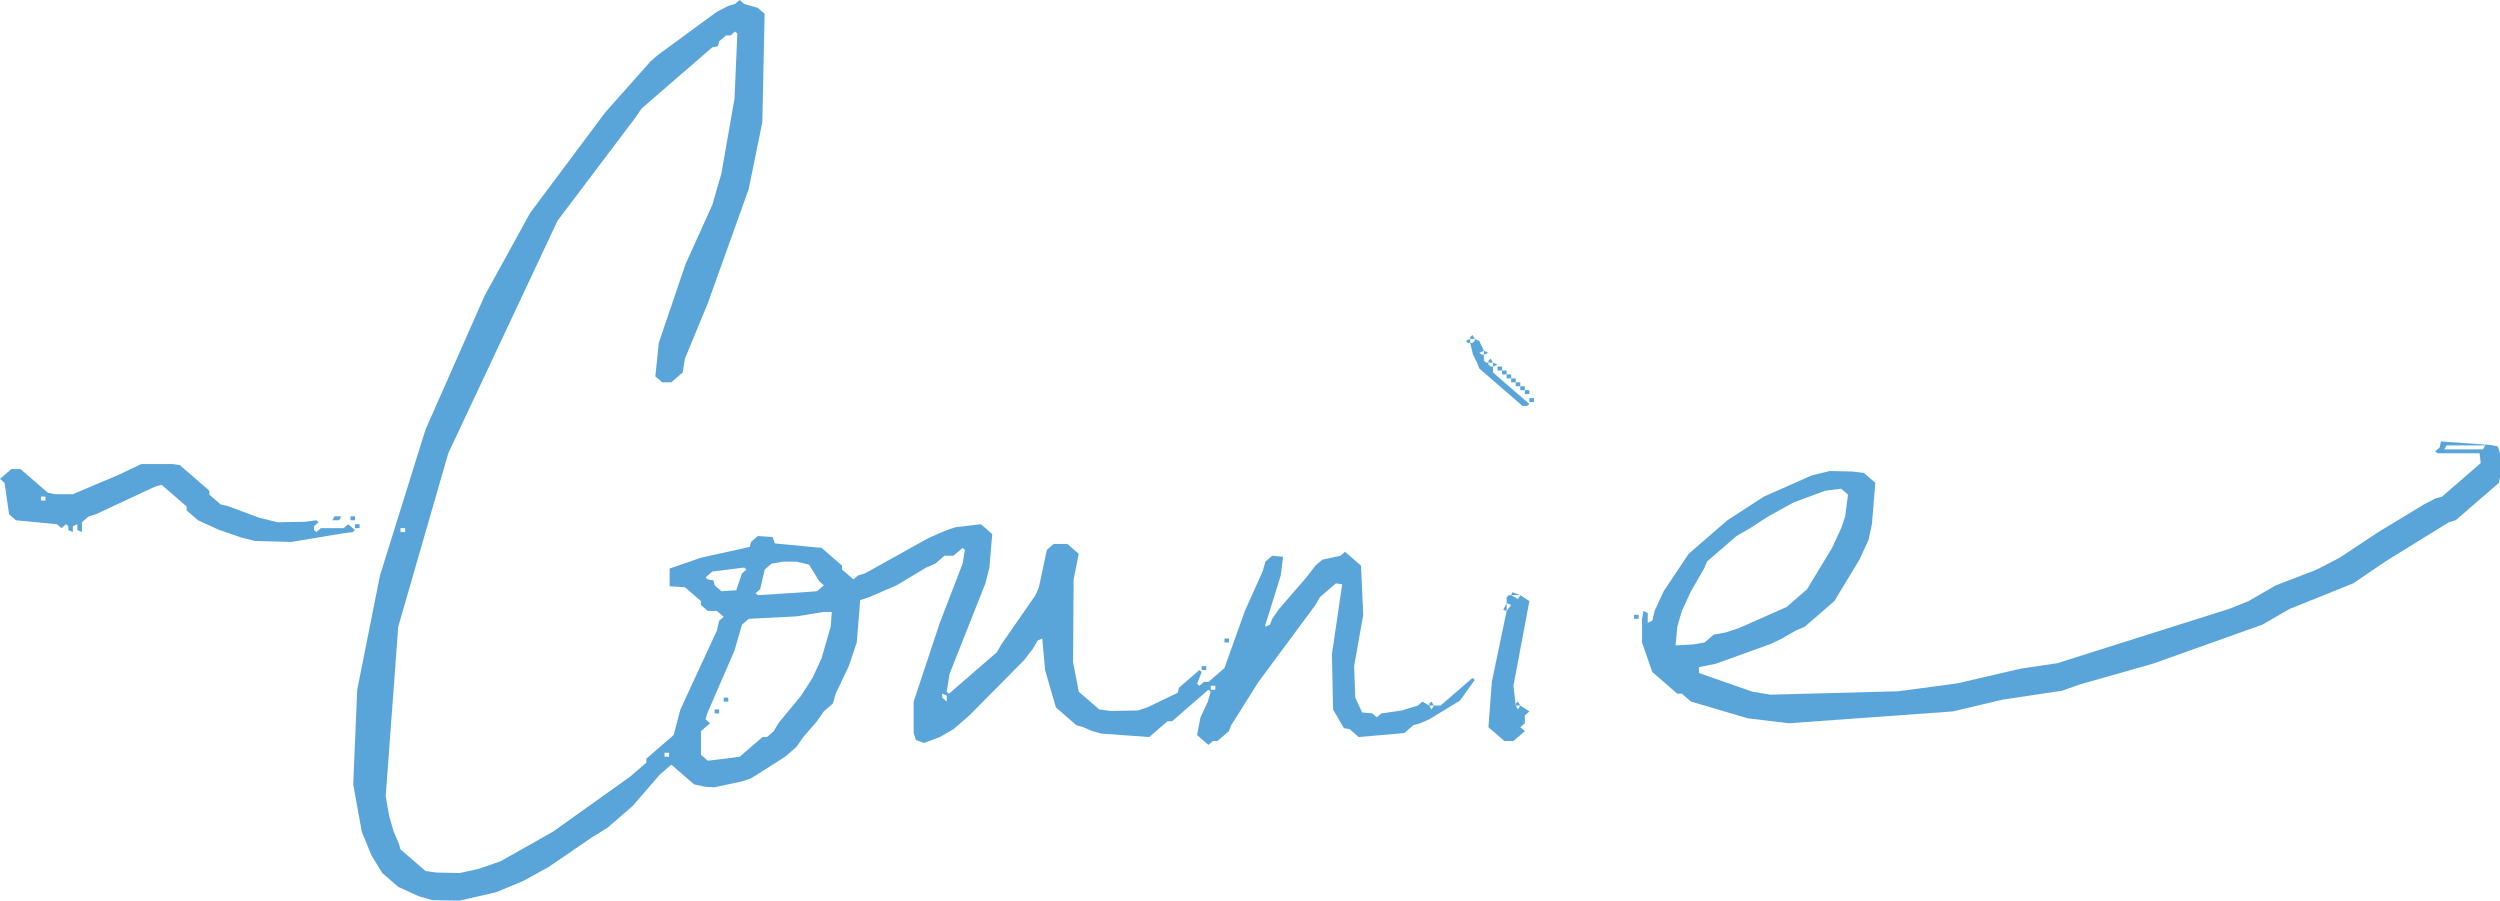 <svg width="161" height="58" viewBox="0 0 161 58" fill="none" xmlns="http://www.w3.org/2000/svg">
<g clip-path="url(#clip0_437_718)">
<path fill-rule="evenodd" clip-rule="evenodd" d="M97.613 45.435V45.309L97.76 45.182L97.906 45.435H97.613Z" fill="#59A5DA"/>
<path fill-rule="evenodd" clip-rule="evenodd" d="M105.528 39.851H105.234V39.597H105.528V39.851Z" fill="#59A5DA"/>
<path fill-rule="evenodd" clip-rule="evenodd" d="M97.027 39.344L96.807 39.28L97.027 38.836V39.344Z" fill="#59A5DA"/>
<path fill-rule="evenodd" clip-rule="evenodd" d="M97.32 38.328L97.393 38.138L97.906 38.328H97.32Z" fill="#59A5DA"/>
<path fill-rule="evenodd" clip-rule="evenodd" d="M92.043 45.435V45.309L92.19 45.182L92.337 45.435H92.043Z" fill="#59A5DA"/>
<path fill-rule="evenodd" clip-rule="evenodd" d="M97.906 45.435L98.492 45.816L98.199 46.07V46.578L97.906 46.831L98.199 47.085L97.466 47.72H96.88L95.854 46.831L96.074 43.912L97.027 39.343L97.32 38.963L97.027 38.836V38.455L97.173 38.328H97.32L97.76 38.582L97.906 38.328L98.492 38.709L97.466 44.166L97.613 45.435L97.76 45.689L97.906 45.435Z" fill="#59A5DA"/>
<path fill-rule="evenodd" clip-rule="evenodd" d="M77.68 43.151H77.387V42.897H77.68V43.151Z" fill="#59A5DA"/>
<path fill-rule="evenodd" clip-rule="evenodd" d="M79.146 41.374H78.853V41.12H79.146V41.374Z" fill="#59A5DA"/>
<path fill-rule="evenodd" clip-rule="evenodd" d="M46.315 45.943H46.022V45.689H46.315V45.943Z" fill="#59A5DA"/>
<path fill-rule="evenodd" clip-rule="evenodd" d="M46.901 45.182H46.608V44.928H46.901V45.182Z" fill="#59A5DA"/>
<path fill-rule="evenodd" clip-rule="evenodd" d="M23.157 34.013H22.864V33.759H23.157V34.013Z" fill="#59A5DA"/>
<path fill-rule="evenodd" clip-rule="evenodd" d="M22.864 33.505H22.571V33.252H22.864V33.505Z" fill="#59A5DA"/>
<path fill-rule="evenodd" clip-rule="evenodd" d="M21.838 33.505H21.399L21.545 33.252H21.985L21.838 33.505Z" fill="#59A5DA"/>
<path fill-rule="evenodd" clip-rule="evenodd" d="M153.601 36.171L151.549 37.567L147.446 39.217L145.687 40.232L138.652 42.74L133.961 44.072L132.789 44.484L128.978 45.055L125.754 45.816L115.201 46.578L112.563 46.261L108.899 45.182L108.312 44.674H108.019L106.407 43.278L105.747 41.374V39.851L105.821 39.471V39.344L106.114 39.471V40.105L106.407 39.978L106.554 39.344L107.14 38.075L108.752 35.663L111.244 33.505L113.589 31.983L116.667 30.619L117.839 30.333L119.305 30.366L120.038 30.46L120.77 31.094L120.551 33.759L120.331 34.775L119.745 36.044L118.132 38.709L116.227 40.359L115.641 40.613L114.761 41.12L114.028 41.471L110.511 42.74L109.412 42.961V43.341L112.856 44.547L114.028 44.737L122.236 44.517L126.047 44.009L130.151 43.057L132.496 42.707L143.635 39.186L144.807 38.709L146.566 37.694L149.204 36.678L150.67 35.917L153.162 34.267L156.093 32.49L156.826 32.109L157.265 31.983L159.757 29.825L159.684 29.19H156.972L156.826 29.064L157.119 28.81L157.192 28.429L160.343 28.652L160.856 28.746L161.003 29.19V30.713L160.93 31.094L158.145 33.505L157.705 33.633L153.601 36.171ZM159.904 28.937L160.05 28.683H157.559L157.412 28.937H159.904ZM115.054 39.09L116.373 37.948L117.986 35.282L118.572 34.013L118.83 33.252L119.012 31.856L118.572 31.475L117.546 31.602L115.494 32.363L113.882 33.252L112.709 34.013L111.83 34.521L109.925 36.171L109.778 36.551L108.899 38.075L108.312 39.344L108.019 40.359L107.908 41.565L109.045 41.501L109.778 41.374L110.364 40.867L111.097 40.74L111.977 40.455L115.054 39.09Z" fill="#59A5DA"/>
<path fill-rule="evenodd" clip-rule="evenodd" d="M98.786 25.89H98.492V25.637H98.786V25.89Z" fill="#59A5DA"/>
<path fill-rule="evenodd" clip-rule="evenodd" d="M98.492 25.383H98.199V25.129H98.492V25.383Z" fill="#59A5DA"/>
<path fill-rule="evenodd" clip-rule="evenodd" d="M98.199 25.129H97.906V24.875H98.199V25.129Z" fill="#59A5DA"/>
<path fill-rule="evenodd" clip-rule="evenodd" d="M97.906 24.875H97.613V24.621H97.906V24.875Z" fill="#59A5DA"/>
<path fill-rule="evenodd" clip-rule="evenodd" d="M97.613 24.622H97.32V24.368H97.613V24.622Z" fill="#59A5DA"/>
<path fill-rule="evenodd" clip-rule="evenodd" d="M97.32 24.368H97.027V24.114H97.32V24.368Z" fill="#59A5DA"/>
<path fill-rule="evenodd" clip-rule="evenodd" d="M97.027 24.114H96.734V23.86H97.027V24.114Z" fill="#59A5DA"/>
<path fill-rule="evenodd" clip-rule="evenodd" d="M96.734 23.86H96.441V23.606H96.734V23.86Z" fill="#59A5DA"/>
<path fill-rule="evenodd" clip-rule="evenodd" d="M96.147 23.352L96.441 23.479L96.147 23.606V23.352Z" fill="#59A5DA"/>
<path fill-rule="evenodd" clip-rule="evenodd" d="M95.854 23.352V23.225L96.001 23.098L96.147 23.352H95.854Z" fill="#59A5DA"/>
<path fill-rule="evenodd" clip-rule="evenodd" d="M95.561 22.591L95.854 22.718L95.561 22.845V22.591Z" fill="#59A5DA"/>
<path fill-rule="evenodd" clip-rule="evenodd" d="M96.147 23.606V23.987L98.492 26.017L98.346 26.144H98.053L95.268 23.733L95.121 23.352L94.863 22.845L94.682 22.083H94.828L94.975 21.956V21.829L95.268 21.956L95.561 22.591L95.268 22.718L95.415 22.845H95.561V23.225L95.708 23.352H95.854V23.479L96.001 23.606H96.147Z" fill="#59A5DA"/>
<path fill-rule="evenodd" clip-rule="evenodd" d="M94.682 22.083H94.535L94.388 21.956L94.682 21.829V22.083Z" fill="#59A5DA"/>
<path fill-rule="evenodd" clip-rule="evenodd" d="M94.682 21.829V21.702L94.828 21.575L94.975 21.829H94.682Z" fill="#59A5DA"/>
<path fill-rule="evenodd" clip-rule="evenodd" d="M21.985 34.363L18.76 34.902L16.415 34.838L15.536 34.617L14.07 34.11L12.751 33.505L12.018 32.871V32.617L10.406 31.221L9.966 31.348L6.156 33.125L5.716 33.252L5.276 33.632V34.267L4.983 34.14V33.759L4.69 33.886V34.267L4.397 34.14V33.886L4.25 33.759L3.957 34.013L3.664 33.759L1.026 33.505L0.586 33.125L0.293 31.094L-6.10352e-05 30.84L0.733 30.206H1.319L3.078 31.729L3.518 31.825H4.69L7.621 30.587L9.087 29.888H11.139L11.579 29.952L13.484 31.602V31.856L14.217 32.49L14.657 32.587L16.709 33.348L17.881 33.632L19.64 33.602L20.373 33.505L20.519 33.632L20.226 33.886V34.14L20.373 34.267L20.666 34.013H22.131L22.425 33.759L22.864 34.14L22.718 34.267L21.985 34.363ZM2.931 32.236V31.983H2.638V32.236H2.931Z" fill="#59A5DA"/>
<path fill-rule="evenodd" clip-rule="evenodd" d="M26.089 34.267V34.013H25.796V34.267H26.089ZM51.298 38.171L52.617 38.074L53.057 37.694L52.764 37.44L52.104 36.361L51.298 36.171H50.419L49.686 36.298L49.246 36.678L48.953 37.947L48.66 38.201L48.806 38.328L51.298 38.171ZM47.414 38.011L47.781 36.932L48.074 36.678L47.927 36.551L45.875 36.805L45.435 37.186L45.582 37.313L45.948 37.376L46.022 37.694L46.461 38.074L47.414 38.011ZM46.901 48.832L47.634 48.735L49.1 47.466H49.393L49.832 47.085L50.126 46.578L51.591 44.801L52.324 43.659L52.91 42.389L53.497 40.359L53.57 39.407H53.057L51.298 39.694L48.22 39.851L47.781 40.232L47.306 41.882L45.547 45.943L45.435 46.324L45.729 46.578L45.142 47.085V48.608L45.582 48.989L46.901 48.832ZM60.971 45.182V44.801L60.678 44.674V44.928L60.971 45.182ZM78.266 44.42V44.166H77.973V44.42H78.266ZM92.337 45.435H92.776L94.828 43.659L94.975 43.786L94.022 45.118L92.043 46.324L91.457 46.578L91.017 46.705L90.431 47.212L87.5 47.466L86.914 46.958L86.547 46.895L85.85 45.689L85.776 42.136L86.436 37.63L86.031 37.567L85.005 38.455L84.712 38.963L81.048 43.913L79.289 46.705L79.143 47.085L78.41 47.72H78.117L77.824 47.974L77.091 47.339L77.311 46.197L77.785 45.182L77.967 44.547L77.821 44.42L75.476 46.451H75.183L74.01 47.466L70.932 47.245L70.346 47.085L69.76 46.831L69.32 46.705L68.001 45.562L67.303 43.151L67.121 41.12L66.828 41.247L66.535 41.755L65.949 42.516L62.431 46.07L61.405 46.958L60.526 47.466L59.5 47.847L58.987 47.657L58.84 47.212V45.182L60.526 40.105L61.992 36.298L62.138 35.409L61.992 35.282L61.405 35.79H60.819L60.233 36.298L59.647 36.551L57.741 37.694L55.982 38.455L55.396 38.645L55.176 41.374L54.663 42.897L53.819 44.674L53.637 45.309L53.051 45.816L52.611 46.451L51.732 47.466L51.292 48.101L50.559 48.735L48.361 50.131L47.775 50.322L46.016 50.702L45.43 50.672L44.697 50.512L43.231 49.243L42.498 49.877L40.739 51.908L39.127 53.304L38.101 53.939L35.316 55.843L33.704 56.731L31.945 57.462L29.6 58L27.842 57.969L26.962 57.716L25.643 57.112L24.617 56.223L23.919 55.081L23.298 53.558L22.747 50.512L23.005 44.42L24.471 37.059L27.402 27.667L31.213 19.037L34.144 13.707L38.981 7.234L41.912 3.934L42.352 3.554L46.162 0.761L46.895 0.381L47.335 0.254L47.628 0L47.921 0.254L48.801 0.508L49.24 0.888L49.094 7.869L48.214 12.184L45.576 19.545L44.111 23.099L43.964 23.987L43.231 24.621H42.645L42.205 24.241L42.425 22.083L44.149 17.007L45.872 13.199L46.459 11.168L47.303 6.346L47.484 2.158L47.338 2.031L47.045 2.284H46.752L46.312 2.665L46.239 2.982L45.872 3.046L41.329 6.98L40.889 7.615L35.906 14.214L28.87 29.19L25.646 40.359L24.84 51.273L25.06 52.543L25.353 53.558L25.681 54.319L25.793 54.7L27.405 56.096L28.138 56.193L29.603 56.223L30.776 55.969L32.242 55.462L35.613 53.558L40.596 50.004L41.622 49.116V48.862L43.381 47.339L43.82 45.689L46.165 40.613L46.312 39.978L46.605 39.724L46.165 39.343H45.579L45.139 38.963V38.709L44.113 37.821L43.123 37.757V36.615L45.139 35.917L48.291 35.219L48.364 34.901L48.804 34.521L49.756 34.584L49.903 34.998L52.907 35.282L54.227 36.425V36.678L54.959 37.313L55.252 37.059L55.692 36.932L59.796 34.648L60.968 34.14L61.555 33.95L63.167 33.759L63.9 34.394L63.718 36.551L63.46 37.567L61.15 43.405L60.968 44.547L61.115 44.674L64.193 42.009L64.486 41.501L66.685 38.328L66.904 37.821L67.418 35.409L67.857 35.028H68.737L69.469 35.663L69.141 37.313L69.106 42.643L69.472 44.547L70.791 45.689L71.524 45.786L73.283 45.753L73.869 45.562L75.848 44.611L75.921 44.293L77.24 43.151L77.387 43.278L77.094 44.039L77.24 44.166L77.534 43.913H77.827L78.853 43.024L80.172 39.343L81.309 36.805L81.491 36.171L81.93 35.79L82.628 35.853L82.481 37.059L81.491 40.232V40.359L81.784 40.232L81.93 39.851L82.37 39.217L84.129 37.186L84.715 36.425L85.155 36.044L86.327 35.79L86.621 35.536L87.647 36.425L87.793 39.597L87.207 42.897L87.28 44.928L87.72 45.88L88.379 45.943L88.672 46.197L88.966 45.943L90.285 45.753L91.311 45.435L91.604 45.182L92.043 45.435L92.19 45.689L92.337 45.435ZM43.09 48.735V48.481H42.797V48.735H43.09Z" fill="#59A5DA"/>
</g>
<defs>
<clipPath id="clip0_437_718">
<rect width="161.003" height="58" fill="white"/>
</clipPath>
</defs>
</svg>
